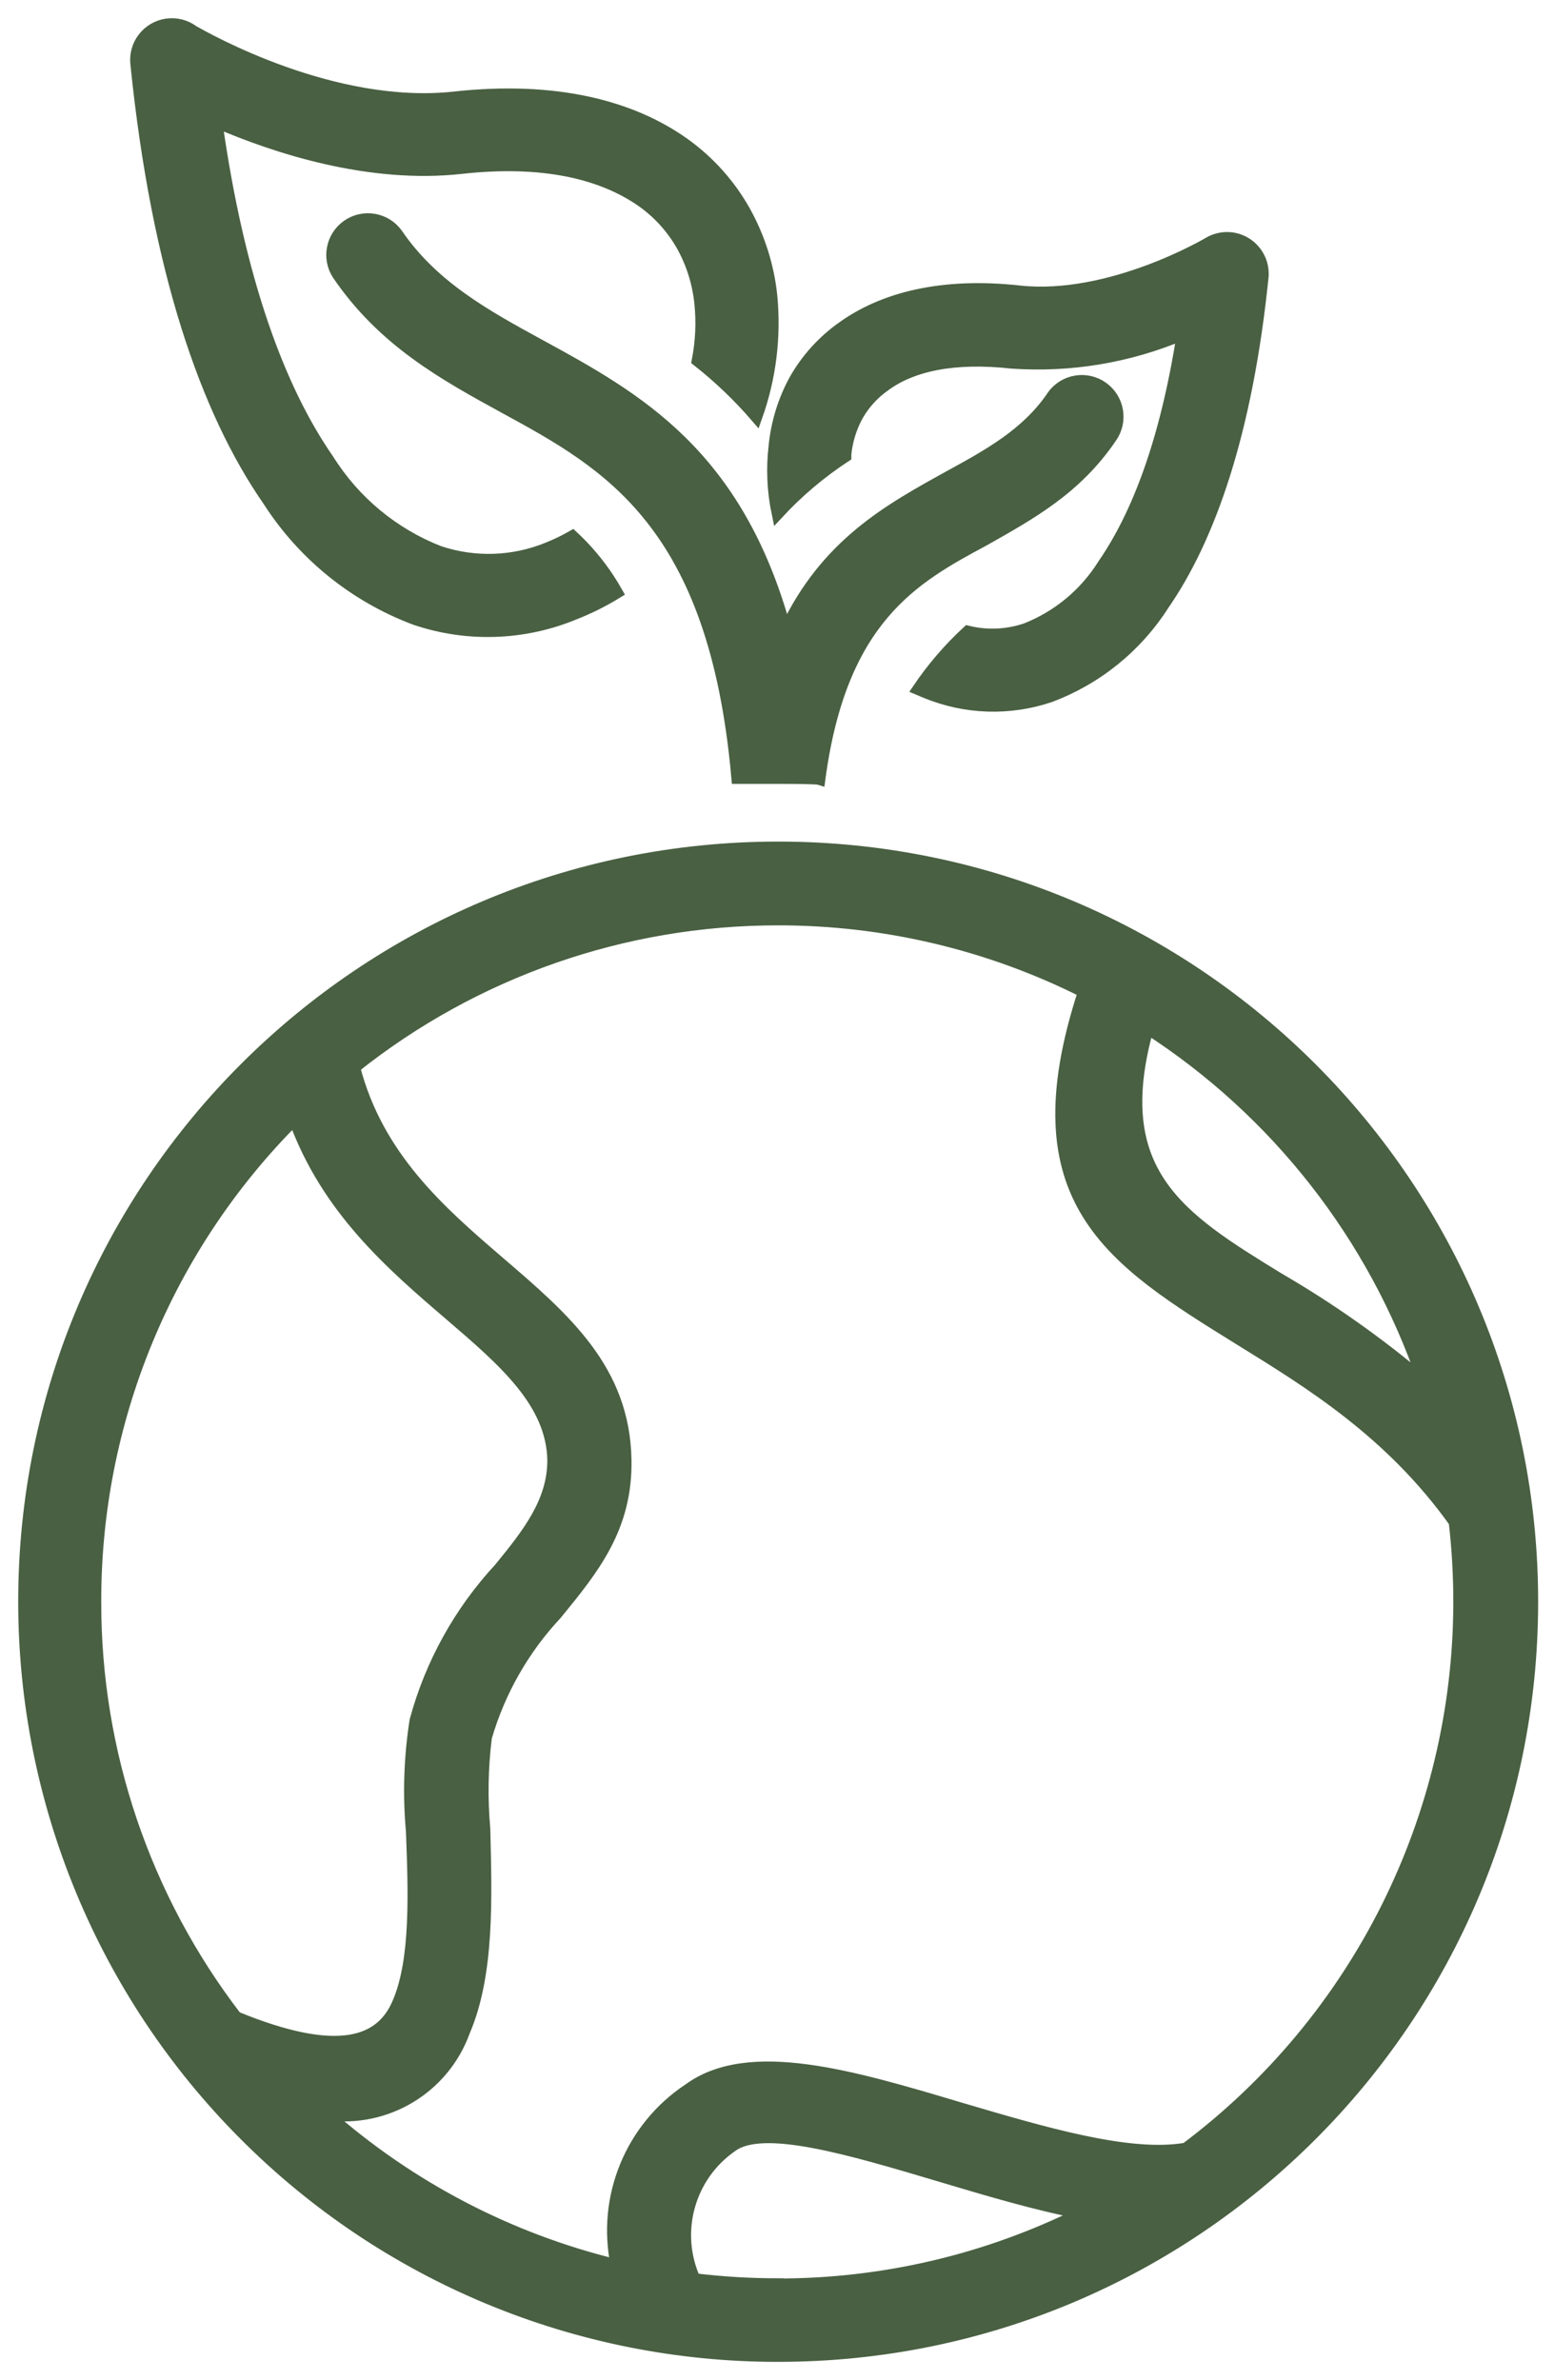 <svg width="64" height="98" viewBox="0 0 64 98" fill="none" xmlns="http://www.w3.org/2000/svg">
<path d="M31.762 12.179C31.634 10.963 31.262 9.786 30.669 8.717C30.055 7.617 29.207 6.667 28.184 5.933C26.013 4.376 22.874 3.564 18.715 4.019C13.745 4.566 8.542 1.625 7.946 1.286C7.294 0.805 6.376 0.945 5.896 1.597C5.679 1.891 5.58 2.256 5.618 2.619C6.488 11.16 8.517 16.943 11.061 20.604C12.497 22.846 14.622 24.561 17.116 25.492C19.244 26.209 21.56 26.132 23.636 25.276C24.249 25.037 24.839 24.743 25.4 24.398C25.29 24.205 25.174 24.015 25.052 23.827C24.632 23.19 24.137 22.606 23.578 22.087C23.258 22.27 22.926 22.43 22.584 22.568C21.152 23.16 19.555 23.216 18.085 22.725C16.194 21.987 14.591 20.659 13.513 18.939C11.491 16.031 9.826 11.533 8.907 5.014C11.342 6.066 15.203 7.333 18.997 6.911C22.368 6.538 24.796 7.126 26.452 8.286C27.134 8.769 27.7 9.397 28.109 10.125C28.511 10.852 28.761 11.652 28.846 12.477C28.928 13.268 28.892 14.067 28.739 14.847C29.614 15.536 30.421 16.307 31.149 17.15C31.716 15.558 31.925 13.861 31.762 12.179Z" fill="#496042" stroke="#496042" stroke-width="0.5"/>
<path d="M45.407 15.965C44.749 15.494 43.833 15.646 43.361 16.304C43.35 16.32 43.339 16.337 43.328 16.354C42.284 17.878 40.718 18.739 39.111 19.618C36.626 20.993 34.016 22.409 32.351 25.971C30.371 18.69 26.229 16.403 22.22 14.216C19.991 12.999 17.821 11.806 16.346 9.644C15.875 8.985 14.959 8.833 14.301 9.304C13.661 9.762 13.496 10.643 13.927 11.3C15.8 14.042 18.268 15.401 20.811 16.793C25.02 19.087 29.444 21.515 30.371 32.027C30.504 32.027 31.655 32.027 32.086 32.027C32.517 32.027 33.61 32.027 33.743 32.069C34.629 25.441 37.636 23.785 40.503 22.244C42.441 21.15 44.313 20.123 45.747 18.011C46.218 17.352 46.066 16.436 45.407 15.965Z" fill="#496042" stroke="#496042" stroke-width="0.5"/>
<path d="M32.069 34.902C14.921 34.891 1.011 48.783 1 65.931C0.995 74.163 4.259 82.061 10.075 87.887C15.888 93.726 23.79 97.005 32.028 97C49.176 97.011 63.086 83.119 63.097 65.972C63.109 48.824 49.217 34.913 32.069 34.902ZM47.263 42.333C52.579 45.764 56.586 50.886 58.637 56.872C56.768 55.29 54.764 53.876 52.647 52.647C48.596 50.162 45.598 48.306 47.263 42.333ZM9.719 83.066C5.949 78.162 3.909 72.146 3.92 65.959C3.903 58.504 6.857 51.349 12.13 46.078C13.48 49.789 16.131 52.067 18.558 54.146C20.77 56.043 22.75 57.75 22.791 60.127C22.791 61.842 21.764 63.143 20.588 64.584C18.941 66.36 17.75 68.509 17.117 70.847C16.881 72.354 16.831 73.884 16.968 75.403C17.059 77.847 17.175 80.689 16.404 82.47C15.709 84.126 13.919 84.789 9.719 83.066ZM32.028 94.067V94.059C30.882 94.059 29.737 93.99 28.599 93.852C27.723 91.889 28.371 89.581 30.14 88.36C31.432 87.415 34.994 88.475 38.747 89.594C40.685 90.174 42.665 90.762 44.545 91.126C40.658 93.065 36.372 94.071 32.028 94.067ZM48.845 88.475C46.501 88.882 42.955 87.821 39.55 86.819C35.085 85.485 30.844 84.226 28.375 86.032C25.99 87.609 24.811 90.483 25.401 93.28C20.972 92.206 16.872 90.067 13.455 87.051C15.913 87.389 18.272 85.963 19.113 83.629C20.132 81.26 20.008 78.054 19.942 75.304C19.83 74.049 19.852 72.785 20.008 71.535C20.56 69.638 21.55 67.899 22.899 66.456C24.432 64.584 25.807 62.894 25.757 60.111C25.691 56.4 23.272 54.312 20.505 51.943C18.136 49.905 15.535 47.652 14.582 43.949C19.539 40 25.69 37.85 32.028 37.852C36.409 37.845 40.731 38.866 44.645 40.834C41.837 49.441 45.763 51.86 51.082 55.157C53.94 56.922 57.278 58.968 59.913 62.662C60.041 63.762 60.104 64.869 60.103 65.976C60.094 74.828 55.925 83.162 48.845 88.475Z" fill="#496042" stroke="#496042" stroke-width="0.5"/>
<path d="M50.679 9.811C50.369 9.781 50.058 9.849 49.789 10.007C49.789 10.007 45.739 12.418 41.969 12.004C38.797 11.656 36.378 12.277 34.696 13.487C33.889 14.059 33.219 14.803 32.733 15.665C32.278 16.504 31.996 17.425 31.904 18.374C31.796 19.294 31.838 20.226 32.028 21.133C32.857 20.239 33.792 19.448 34.812 18.78V18.697C34.869 18.137 35.038 17.593 35.309 17.099C35.587 16.613 35.969 16.194 36.427 15.873C37.546 15.044 39.277 14.663 41.671 14.928C44.078 15.096 46.491 14.693 48.713 13.752C48.025 18.159 46.857 21.207 45.457 23.237C44.705 24.447 43.584 25.382 42.259 25.904C41.485 26.168 40.651 26.206 39.857 26.012C39.092 26.718 38.411 27.511 37.827 28.373L38.142 28.506C39.765 29.174 41.574 29.233 43.237 28.671C45.158 27.953 46.795 26.63 47.901 24.902C49.814 22.143 51.339 17.803 51.993 11.416C52.073 10.61 51.485 9.892 50.679 9.811Z" fill="#496042" stroke="#496042" stroke-width="0.5"/>
</svg>

